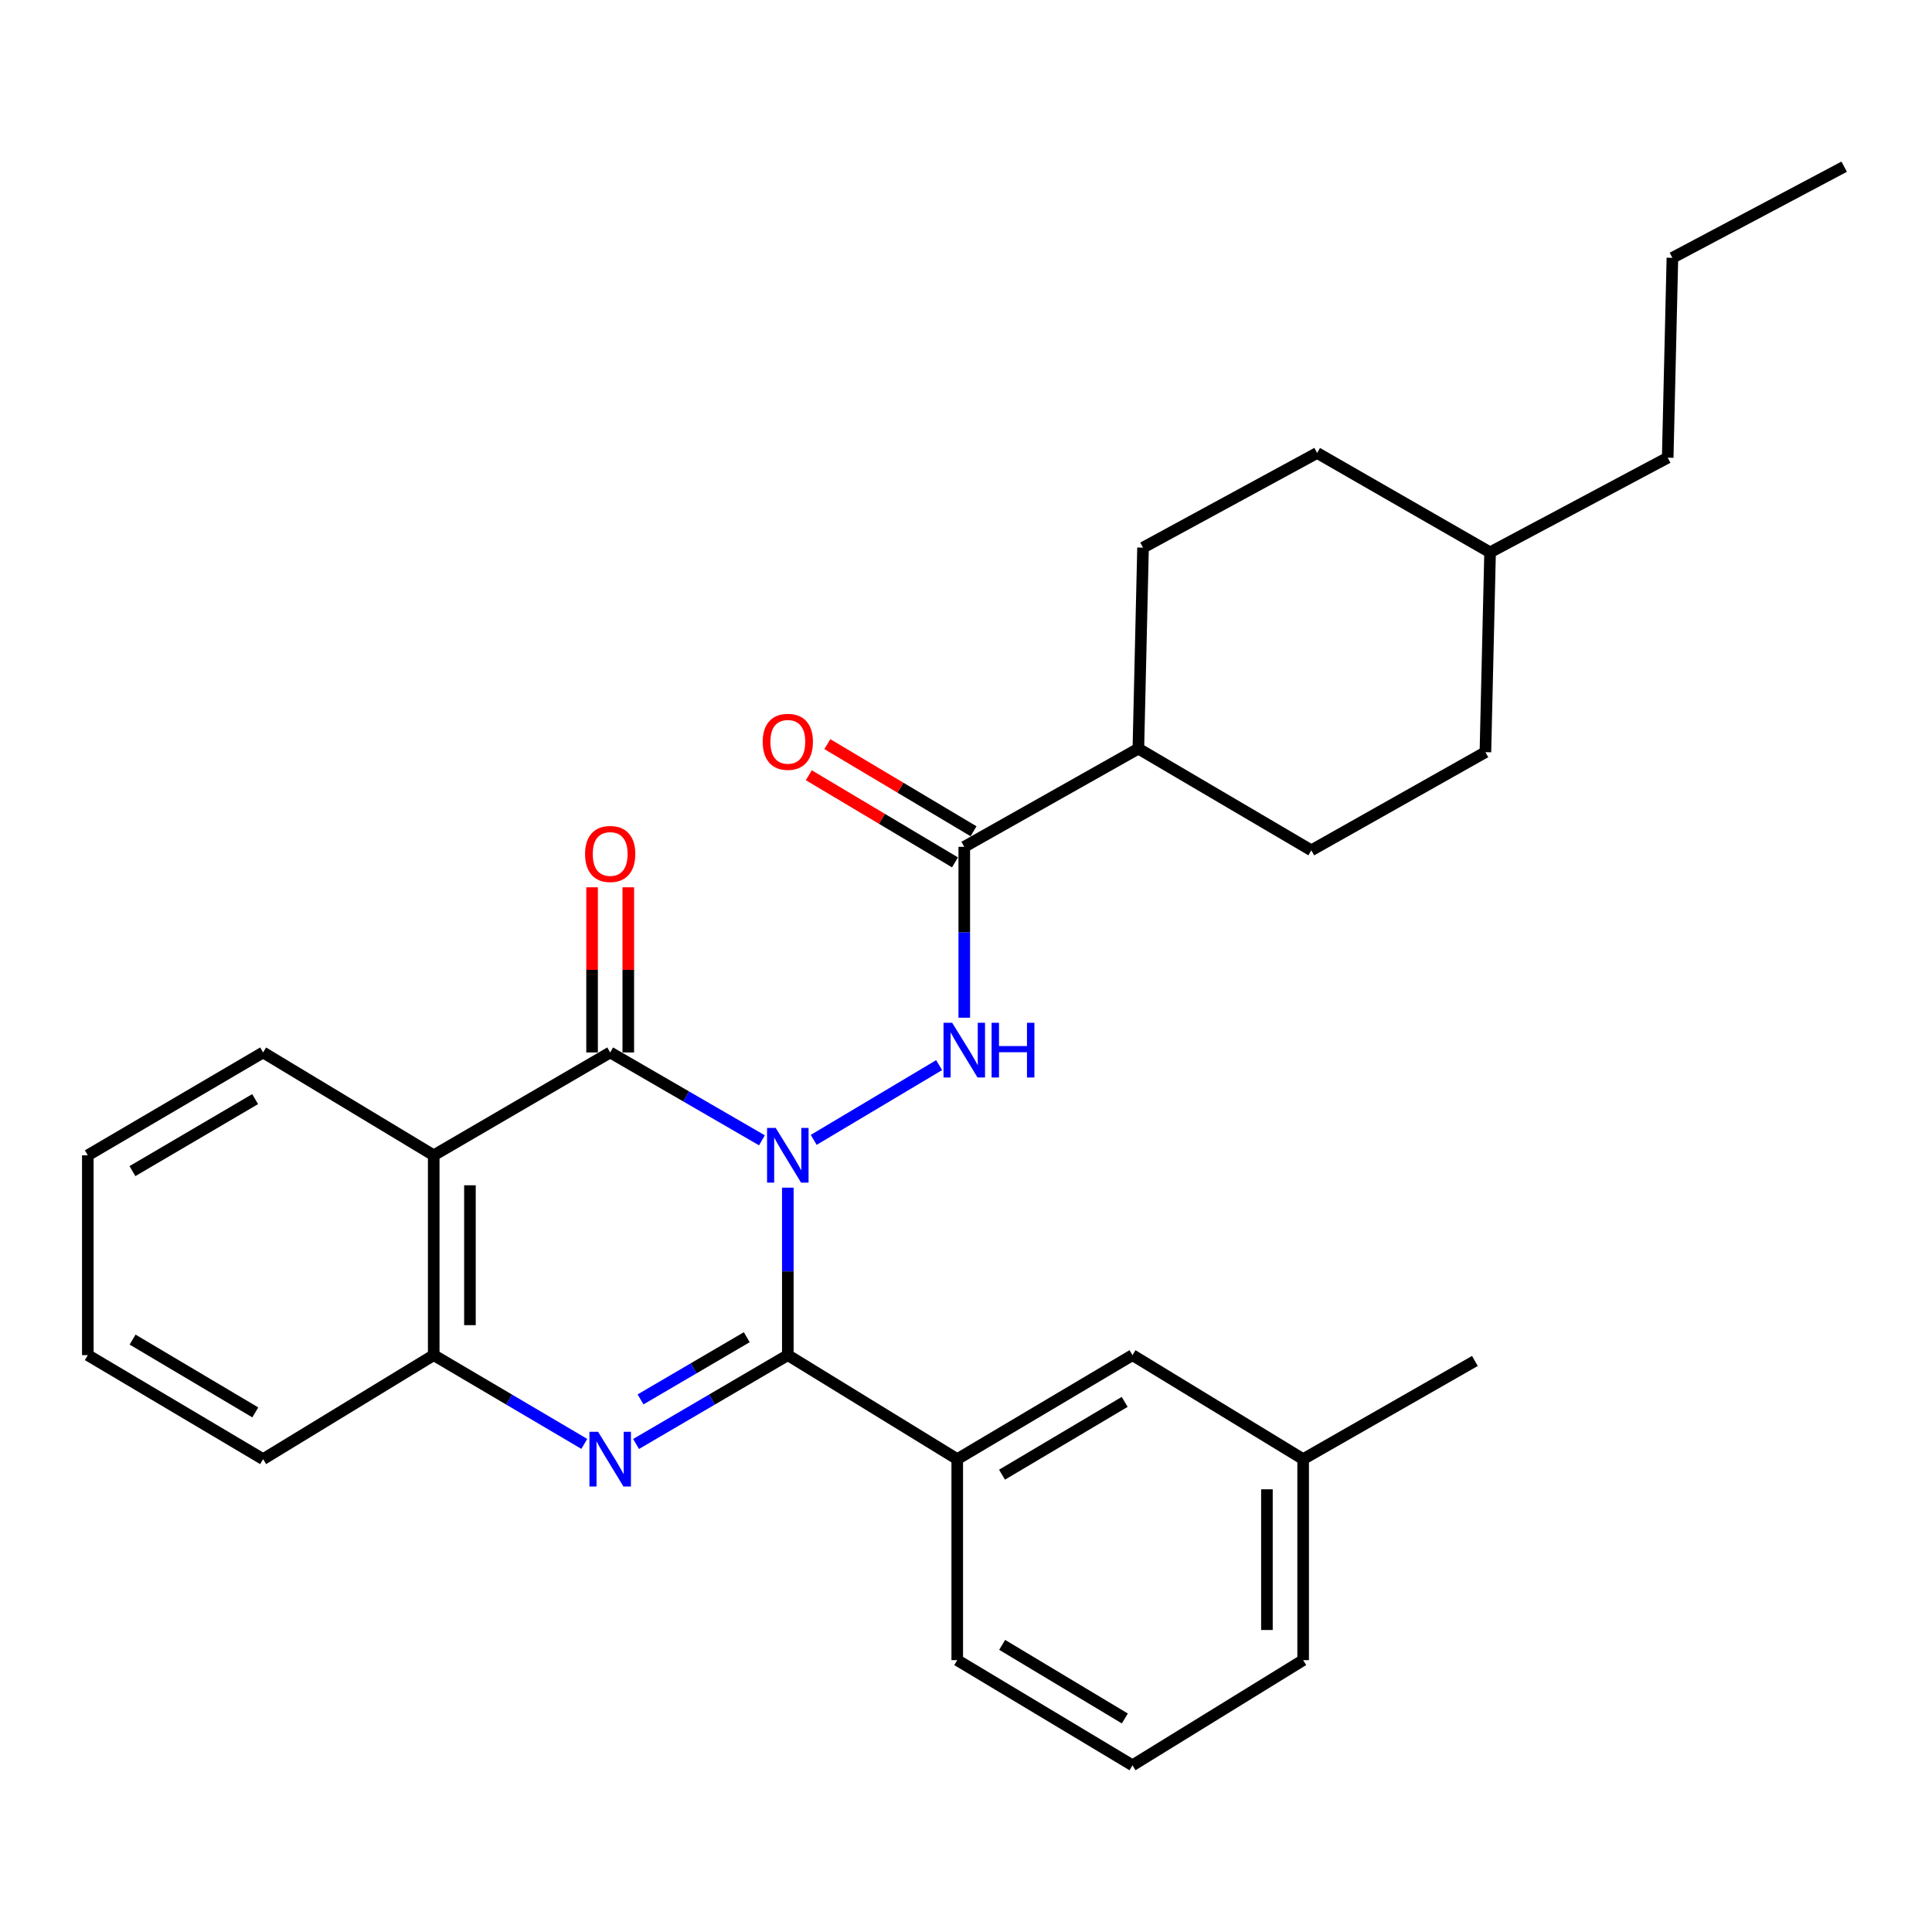 <?xml version='1.0' encoding='iso-8859-1'?>
<svg version='1.1' baseProfile='full'
              xmlns='http://www.w3.org/2000/svg'
                      xmlns:rdkit='http://www.rdkit.org/xml'
                      xmlns:xlink='http://www.w3.org/1999/xlink'
                  xml:space='preserve'
width='1000px' height='1000px' viewBox='0 0 1000 1000'>
<!-- END OF HEADER -->
<rect style='opacity:1.0;fill:#FFFFFF;stroke:none' width='1000' height='1000' x='0' y='0'> </rect>
<path class='bond-0' d='M 407.774,614.731 L 407.774,658.074' style='fill:none;fill-rule:evenodd;stroke:#0000FF;stroke-width:6px;stroke-linecap:butt;stroke-linejoin:miter;stroke-opacity:1' />
<path class='bond-0' d='M 407.774,658.074 L 407.774,701.417' style='fill:none;fill-rule:evenodd;stroke:#000000;stroke-width:6px;stroke-linecap:butt;stroke-linejoin:miter;stroke-opacity:1' />
<path class='bond-1' d='M 394.378,590.228 L 355.104,567.486' style='fill:none;fill-rule:evenodd;stroke:#0000FF;stroke-width:6px;stroke-linecap:butt;stroke-linejoin:miter;stroke-opacity:1' />
<path class='bond-1' d='M 355.104,567.486 L 315.83,544.743' style='fill:none;fill-rule:evenodd;stroke:#000000;stroke-width:6px;stroke-linecap:butt;stroke-linejoin:miter;stroke-opacity:1' />
<path class='bond-3' d='M 421.172,590 L 486.096,551.308' style='fill:none;fill-rule:evenodd;stroke:#0000FF;stroke-width:6px;stroke-linecap:butt;stroke-linejoin:miter;stroke-opacity:1' />
<path class='bond-2' d='M 407.774,701.417 L 368.504,724.411' style='fill:none;fill-rule:evenodd;stroke:#000000;stroke-width:6px;stroke-linecap:butt;stroke-linejoin:miter;stroke-opacity:1' />
<path class='bond-2' d='M 368.504,724.411 L 329.234,747.405' style='fill:none;fill-rule:evenodd;stroke:#0000FF;stroke-width:6px;stroke-linecap:butt;stroke-linejoin:miter;stroke-opacity:1' />
<path class='bond-2' d='M 386.521,692.137 L 359.032,708.233' style='fill:none;fill-rule:evenodd;stroke:#000000;stroke-width:6px;stroke-linecap:butt;stroke-linejoin:miter;stroke-opacity:1' />
<path class='bond-2' d='M 359.032,708.233 L 331.542,724.329' style='fill:none;fill-rule:evenodd;stroke:#0000FF;stroke-width:6px;stroke-linecap:butt;stroke-linejoin:miter;stroke-opacity:1' />
<path class='bond-7' d='M 407.774,701.417 L 495.469,755.253' style='fill:none;fill-rule:evenodd;stroke:#000000;stroke-width:6px;stroke-linecap:butt;stroke-linejoin:miter;stroke-opacity:1' />
<path class='bond-4' d='M 315.83,544.743 L 224.49,597.985' style='fill:none;fill-rule:evenodd;stroke:#000000;stroke-width:6px;stroke-linecap:butt;stroke-linejoin:miter;stroke-opacity:1' />
<path class='bond-8' d='M 325.204,544.743 L 325.204,502.005' style='fill:none;fill-rule:evenodd;stroke:#000000;stroke-width:6px;stroke-linecap:butt;stroke-linejoin:miter;stroke-opacity:1' />
<path class='bond-8' d='M 325.204,502.005 L 325.204,459.266' style='fill:none;fill-rule:evenodd;stroke:#FF0000;stroke-width:6px;stroke-linecap:butt;stroke-linejoin:miter;stroke-opacity:1' />
<path class='bond-8' d='M 306.457,544.743 L 306.457,502.005' style='fill:none;fill-rule:evenodd;stroke:#000000;stroke-width:6px;stroke-linecap:butt;stroke-linejoin:miter;stroke-opacity:1' />
<path class='bond-8' d='M 306.457,502.005 L 306.457,459.266' style='fill:none;fill-rule:evenodd;stroke:#FF0000;stroke-width:6px;stroke-linecap:butt;stroke-linejoin:miter;stroke-opacity:1' />
<path class='bond-29' d='M 302.439,747.36 L 263.465,724.389' style='fill:none;fill-rule:evenodd;stroke:#0000FF;stroke-width:6px;stroke-linecap:butt;stroke-linejoin:miter;stroke-opacity:1' />
<path class='bond-29' d='M 263.465,724.389 L 224.49,701.417' style='fill:none;fill-rule:evenodd;stroke:#000000;stroke-width:6px;stroke-linecap:butt;stroke-linejoin:miter;stroke-opacity:1' />
<path class='bond-6' d='M 499.104,526.765 L 499.104,482.538' style='fill:none;fill-rule:evenodd;stroke:#0000FF;stroke-width:6px;stroke-linecap:butt;stroke-linejoin:miter;stroke-opacity:1' />
<path class='bond-6' d='M 499.104,482.538 L 499.104,438.311' style='fill:none;fill-rule:evenodd;stroke:#000000;stroke-width:6px;stroke-linecap:butt;stroke-linejoin:miter;stroke-opacity:1' />
<path class='bond-5' d='M 224.49,597.985 L 224.49,701.417' style='fill:none;fill-rule:evenodd;stroke:#000000;stroke-width:6px;stroke-linecap:butt;stroke-linejoin:miter;stroke-opacity:1' />
<path class='bond-5' d='M 243.237,613.5 L 243.237,685.902' style='fill:none;fill-rule:evenodd;stroke:#000000;stroke-width:6px;stroke-linecap:butt;stroke-linejoin:miter;stroke-opacity:1' />
<path class='bond-14' d='M 224.49,597.985 L 136.18,544.743' style='fill:none;fill-rule:evenodd;stroke:#000000;stroke-width:6px;stroke-linecap:butt;stroke-linejoin:miter;stroke-opacity:1' />
<path class='bond-20' d='M 224.49,701.417 L 136.18,755.253' style='fill:none;fill-rule:evenodd;stroke:#000000;stroke-width:6px;stroke-linecap:butt;stroke-linejoin:miter;stroke-opacity:1' />
<path class='bond-9' d='M 499.104,438.311 L 589.216,387.496' style='fill:none;fill-rule:evenodd;stroke:#000000;stroke-width:6px;stroke-linecap:butt;stroke-linejoin:miter;stroke-opacity:1' />
<path class='bond-10' d='M 503.903,430.259 L 466.067,407.711' style='fill:none;fill-rule:evenodd;stroke:#000000;stroke-width:6px;stroke-linecap:butt;stroke-linejoin:miter;stroke-opacity:1' />
<path class='bond-10' d='M 466.067,407.711 L 428.231,385.162' style='fill:none;fill-rule:evenodd;stroke:#FF0000;stroke-width:6px;stroke-linecap:butt;stroke-linejoin:miter;stroke-opacity:1' />
<path class='bond-10' d='M 494.306,446.364 L 456.47,423.815' style='fill:none;fill-rule:evenodd;stroke:#000000;stroke-width:6px;stroke-linecap:butt;stroke-linejoin:miter;stroke-opacity:1' />
<path class='bond-10' d='M 456.47,423.815 L 418.634,401.266' style='fill:none;fill-rule:evenodd;stroke:#FF0000;stroke-width:6px;stroke-linecap:butt;stroke-linejoin:miter;stroke-opacity:1' />
<path class='bond-11' d='M 495.469,755.253 L 586.174,701.417' style='fill:none;fill-rule:evenodd;stroke:#000000;stroke-width:6px;stroke-linecap:butt;stroke-linejoin:miter;stroke-opacity:1' />
<path class='bond-11' d='M 518.644,763.299 L 582.137,725.614' style='fill:none;fill-rule:evenodd;stroke:#000000;stroke-width:6px;stroke-linecap:butt;stroke-linejoin:miter;stroke-opacity:1' />
<path class='bond-18' d='M 495.469,755.253 L 495.469,859.289' style='fill:none;fill-rule:evenodd;stroke:#000000;stroke-width:6px;stroke-linecap:butt;stroke-linejoin:miter;stroke-opacity:1' />
<path class='bond-12' d='M 589.216,387.496 L 678.744,440.124' style='fill:none;fill-rule:evenodd;stroke:#000000;stroke-width:6px;stroke-linecap:butt;stroke-linejoin:miter;stroke-opacity:1' />
<path class='bond-13' d='M 589.216,387.496 L 591.632,283.45' style='fill:none;fill-rule:evenodd;stroke:#000000;stroke-width:6px;stroke-linecap:butt;stroke-linejoin:miter;stroke-opacity:1' />
<path class='bond-15' d='M 586.174,701.417 L 674.505,755.253' style='fill:none;fill-rule:evenodd;stroke:#000000;stroke-width:6px;stroke-linecap:butt;stroke-linejoin:miter;stroke-opacity:1' />
<path class='bond-16' d='M 678.744,440.124 L 768.845,389.319' style='fill:none;fill-rule:evenodd;stroke:#000000;stroke-width:6px;stroke-linecap:butt;stroke-linejoin:miter;stroke-opacity:1' />
<path class='bond-17' d='M 591.632,283.45 L 681.743,234.457' style='fill:none;fill-rule:evenodd;stroke:#000000;stroke-width:6px;stroke-linecap:butt;stroke-linejoin:miter;stroke-opacity:1' />
<path class='bond-26' d='M 136.18,544.743 L 45.455,597.985' style='fill:none;fill-rule:evenodd;stroke:#000000;stroke-width:6px;stroke-linecap:butt;stroke-linejoin:miter;stroke-opacity:1' />
<path class='bond-26' d='M 132.06,568.898 L 68.552,606.167' style='fill:none;fill-rule:evenodd;stroke:#000000;stroke-width:6px;stroke-linecap:butt;stroke-linejoin:miter;stroke-opacity:1' />
<path class='bond-23' d='M 674.505,755.253 L 763.408,704.427' style='fill:none;fill-rule:evenodd;stroke:#000000;stroke-width:6px;stroke-linecap:butt;stroke-linejoin:miter;stroke-opacity:1' />
<path class='bond-31' d='M 674.505,755.253 L 674.505,859.289' style='fill:none;fill-rule:evenodd;stroke:#000000;stroke-width:6px;stroke-linecap:butt;stroke-linejoin:miter;stroke-opacity:1' />
<path class='bond-31' d='M 655.758,770.858 L 655.758,843.684' style='fill:none;fill-rule:evenodd;stroke:#000000;stroke-width:6px;stroke-linecap:butt;stroke-linejoin:miter;stroke-opacity:1' />
<path class='bond-32' d='M 768.845,389.319 L 771.261,285.887' style='fill:none;fill-rule:evenodd;stroke:#000000;stroke-width:6px;stroke-linecap:butt;stroke-linejoin:miter;stroke-opacity:1' />
<path class='bond-19' d='M 681.743,234.457 L 771.261,285.887' style='fill:none;fill-rule:evenodd;stroke:#000000;stroke-width:6px;stroke-linecap:butt;stroke-linejoin:miter;stroke-opacity:1' />
<path class='bond-21' d='M 495.469,859.289 L 586.174,913.718' style='fill:none;fill-rule:evenodd;stroke:#000000;stroke-width:6px;stroke-linecap:butt;stroke-linejoin:miter;stroke-opacity:1' />
<path class='bond-21' d='M 518.721,851.378 L 582.215,889.479' style='fill:none;fill-rule:evenodd;stroke:#000000;stroke-width:6px;stroke-linecap:butt;stroke-linejoin:miter;stroke-opacity:1' />
<path class='bond-24' d='M 771.261,285.887 L 863.205,236.894' style='fill:none;fill-rule:evenodd;stroke:#000000;stroke-width:6px;stroke-linecap:butt;stroke-linejoin:miter;stroke-opacity:1' />
<path class='bond-30' d='M 136.18,755.253 L 45.455,701.417' style='fill:none;fill-rule:evenodd;stroke:#000000;stroke-width:6px;stroke-linecap:butt;stroke-linejoin:miter;stroke-opacity:1' />
<path class='bond-30' d='M 132.138,731.055 L 68.63,693.37' style='fill:none;fill-rule:evenodd;stroke:#000000;stroke-width:6px;stroke-linecap:butt;stroke-linejoin:miter;stroke-opacity:1' />
<path class='bond-22' d='M 586.174,913.718 L 674.505,859.289' style='fill:none;fill-rule:evenodd;stroke:#000000;stroke-width:6px;stroke-linecap:butt;stroke-linejoin:miter;stroke-opacity:1' />
<path class='bond-25' d='M 863.205,236.894 L 865.632,133.452' style='fill:none;fill-rule:evenodd;stroke:#000000;stroke-width:6px;stroke-linecap:butt;stroke-linejoin:miter;stroke-opacity:1' />
<path class='bond-28' d='M 865.632,133.452 L 954.545,86.282' style='fill:none;fill-rule:evenodd;stroke:#000000;stroke-width:6px;stroke-linecap:butt;stroke-linejoin:miter;stroke-opacity:1' />
<path class='bond-27' d='M 45.455,597.985 L 45.455,701.417' style='fill:none;fill-rule:evenodd;stroke:#000000;stroke-width:6px;stroke-linecap:butt;stroke-linejoin:miter;stroke-opacity:1' />
<path  class='atom-0' d='M 401.514 583.825
L 410.794 598.825
Q 411.714 600.305, 413.194 602.985
Q 414.674 605.665, 414.754 605.825
L 414.754 583.825
L 418.514 583.825
L 418.514 612.145
L 414.634 612.145
L 404.674 595.745
Q 403.514 593.825, 402.274 591.625
Q 401.074 589.425, 400.714 588.745
L 400.714 612.145
L 397.034 612.145
L 397.034 583.825
L 401.514 583.825
' fill='#0000FF'/>
<path  class='atom-3' d='M 309.57 741.093
L 318.85 756.093
Q 319.77 757.573, 321.25 760.253
Q 322.73 762.933, 322.81 763.093
L 322.81 741.093
L 326.57 741.093
L 326.57 769.413
L 322.69 769.413
L 312.73 753.013
Q 311.57 751.093, 310.33 748.893
Q 309.13 746.693, 308.77 746.013
L 308.77 769.413
L 305.09 769.413
L 305.09 741.093
L 309.57 741.093
' fill='#0000FF'/>
<path  class='atom-4' d='M 492.844 529.396
L 502.124 544.396
Q 503.044 545.876, 504.524 548.556
Q 506.004 551.236, 506.084 551.396
L 506.084 529.396
L 509.844 529.396
L 509.844 557.716
L 505.964 557.716
L 496.004 541.316
Q 494.844 539.396, 493.604 537.196
Q 492.404 534.996, 492.044 534.316
L 492.044 557.716
L 488.364 557.716
L 488.364 529.396
L 492.844 529.396
' fill='#0000FF'/>
<path  class='atom-4' d='M 513.244 529.396
L 517.084 529.396
L 517.084 541.436
L 531.564 541.436
L 531.564 529.396
L 535.404 529.396
L 535.404 557.716
L 531.564 557.716
L 531.564 544.636
L 517.084 544.636
L 517.084 557.716
L 513.244 557.716
L 513.244 529.396
' fill='#0000FF'/>
<path  class='atom-9' d='M 302.83 442.016
Q 302.83 435.216, 306.19 431.416
Q 309.55 427.616, 315.83 427.616
Q 322.11 427.616, 325.47 431.416
Q 328.83 435.216, 328.83 442.016
Q 328.83 448.896, 325.43 452.816
Q 322.03 456.696, 315.83 456.696
Q 309.59 456.696, 306.19 452.816
Q 302.83 448.936, 302.83 442.016
M 315.83 453.496
Q 320.15 453.496, 322.47 450.616
Q 324.83 447.696, 324.83 442.016
Q 324.83 436.456, 322.47 433.656
Q 320.15 430.816, 315.83 430.816
Q 311.51 430.816, 309.15 433.616
Q 306.83 436.416, 306.83 442.016
Q 306.83 447.736, 309.15 450.616
Q 311.51 453.496, 315.83 453.496
' fill='#FF0000'/>
<path  class='atom-11' d='M 394.774 383.962
Q 394.774 377.162, 398.134 373.362
Q 401.494 369.562, 407.774 369.562
Q 414.054 369.562, 417.414 373.362
Q 420.774 377.162, 420.774 383.962
Q 420.774 390.842, 417.374 394.762
Q 413.974 398.642, 407.774 398.642
Q 401.534 398.642, 398.134 394.762
Q 394.774 390.882, 394.774 383.962
M 407.774 395.442
Q 412.094 395.442, 414.414 392.562
Q 416.774 389.642, 416.774 383.962
Q 416.774 378.402, 414.414 375.602
Q 412.094 372.762, 407.774 372.762
Q 403.454 372.762, 401.094 375.562
Q 398.774 378.362, 398.774 383.962
Q 398.774 389.682, 401.094 392.562
Q 403.454 395.442, 407.774 395.442
' fill='#FF0000'/>
</svg>
